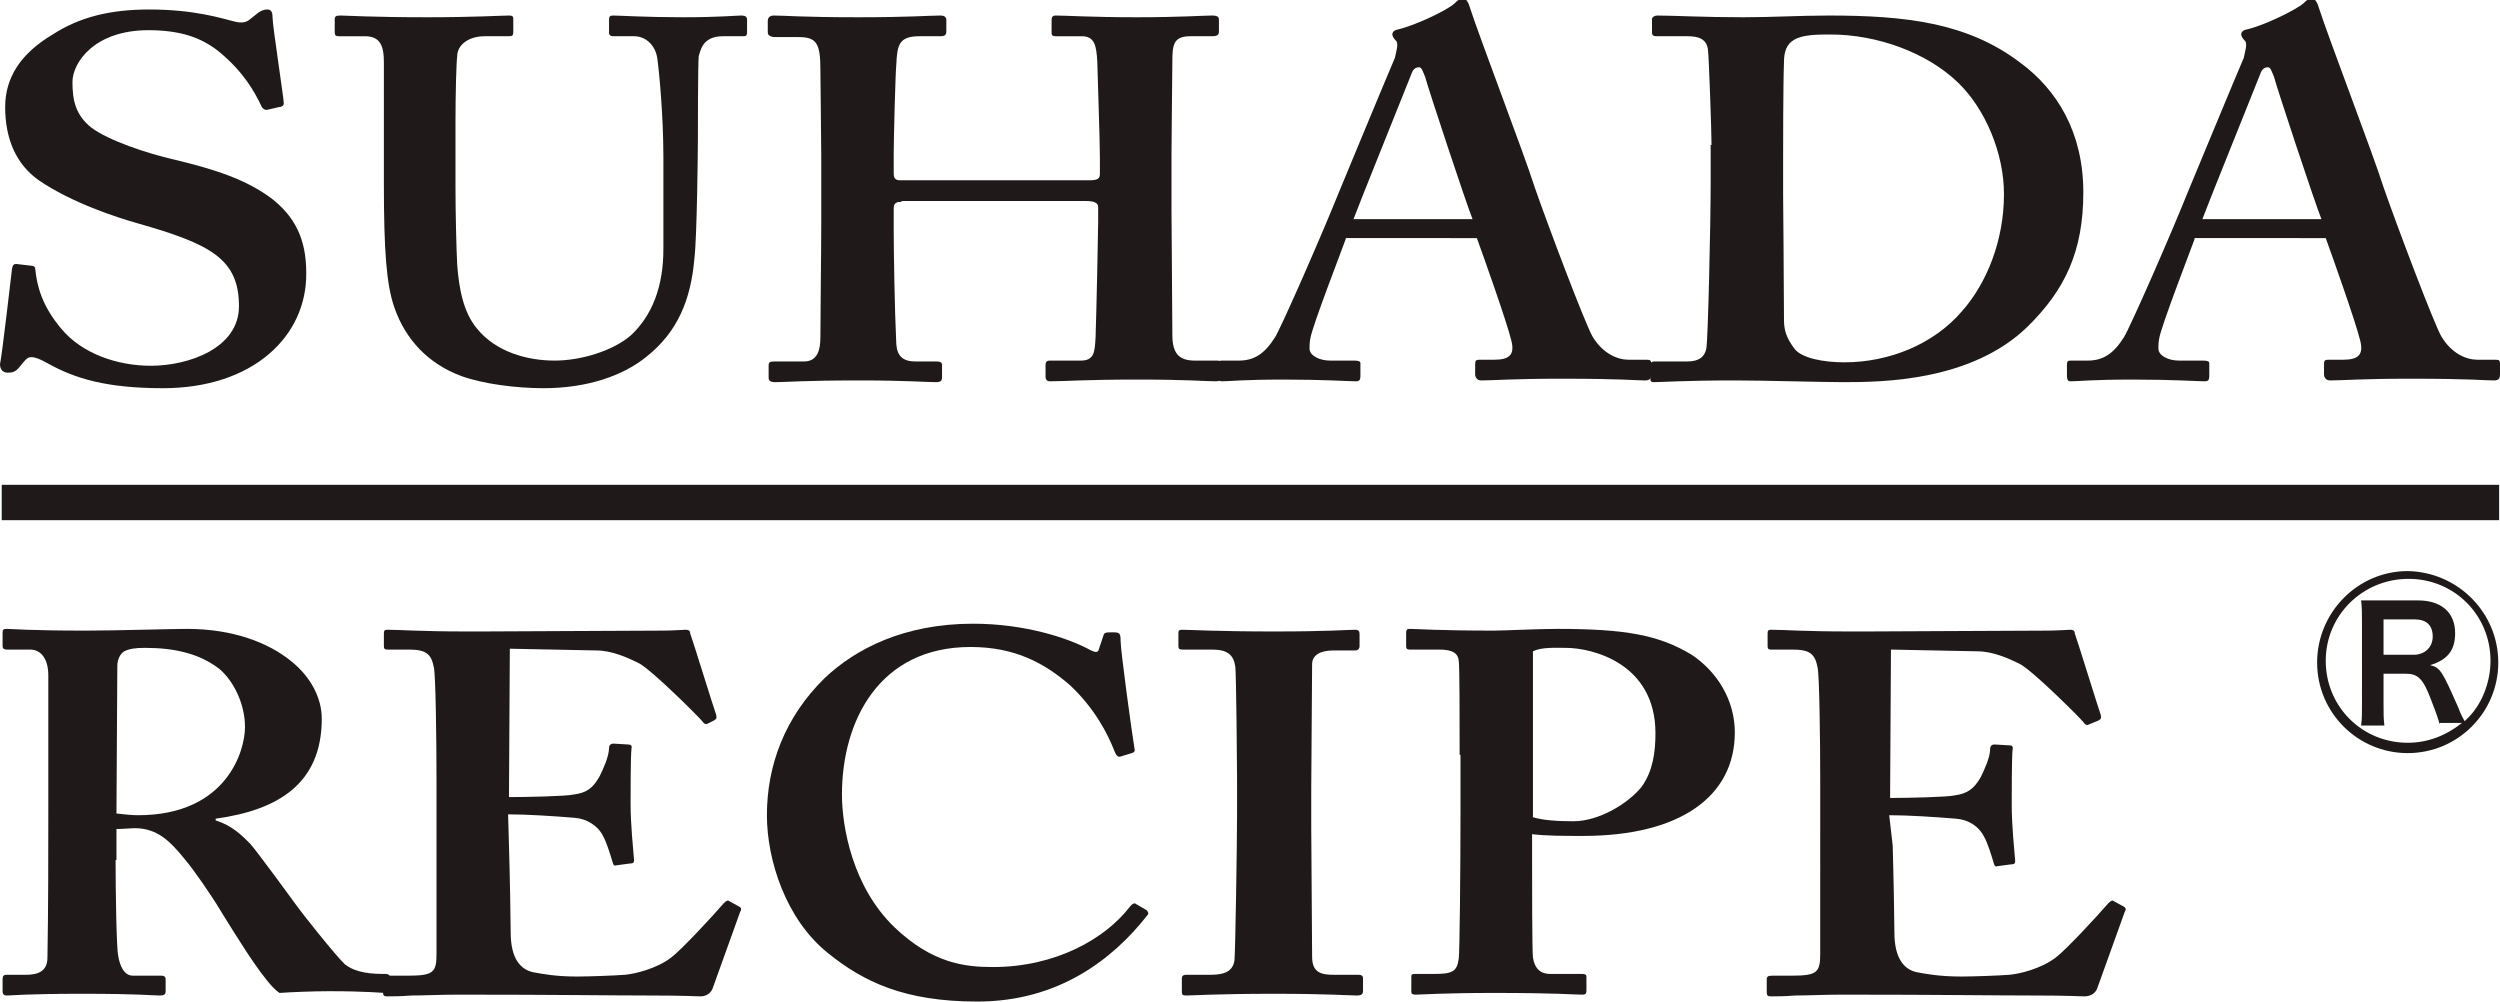 <?xml version="1.0" encoding="utf-8"?>
<!-- Generator: Adobe Illustrator 25.2.1, SVG Export Plug-In . SVG Version: 6.00 Build 0)  -->
<svg version="1.1" id="レイヤー_1" xmlns="http://www.w3.org/2000/svg" xmlns:xlink="http://www.w3.org/1999/xlink" x="0px"
	 y="0px" viewBox="0 0 289.8 116.1" style="enable-background:new 0 0 289.8 116.1;" xml:space="preserve">
<style type="text/css">
	.st0{fill:#20191A;}
</style>
<g>
	<path class="st0" d="M3.6,30.8c0.3,0,0.5,0.1,0.5,0.5c0.2,1.9,0.8,4.2,3,6.8c2.4,2.9,6.5,4.3,10.4,4.3c4.3,0,10.2-2,10.2-6.9
		c0-5.5-3.3-7.2-11.7-9.6c-2.5-0.7-7.7-2.4-11.5-5c-2.7-1.9-3.9-4.9-3.9-8.5C0.6,9,2.4,6.2,6.1,4c3.1-2,6.6-2.9,11.2-2.9
		c5.2,0,8.3,1,9.9,1.4c0.8,0.2,1.3,0.1,1.7-0.2l1-0.8c0.3-0.2,0.6-0.4,1.1-0.4c0.5,0,0.6,0.4,0.6,1c0,0.9,1.3,9.3,1.3,9.9
		c0,0.2-0.2,0.4-0.5,0.4l-1.3,0.3c-0.3,0.1-0.6,0-0.8-0.4c-0.8-1.7-2.1-4-4.9-6.3c-2.1-1.7-4.6-2.5-8.2-2.5c-6.3,0-8.8,3.8-8.8,6
		c0,2,0.3,3.8,2.2,5.3c2,1.5,6.5,3,9.6,3.7c4.6,1.1,8.4,2.3,11.4,4.6c2.5,2,3.9,4.5,3.9,8.5C35.6,39,29.3,45,18.9,45
		c-6.5,0-10.2-1.1-13.4-2.9c-0.9-0.5-1.4-0.7-1.9-0.7c-0.5,0-0.8,0.5-1.3,1.1c-0.5,0.6-0.8,0.7-1.4,0.7c-0.6,0-0.9-0.4-0.9-1
		c0.2-0.7,1.3-10.3,1.4-11.1c0.1-0.4,0.2-0.5,0.5-0.5L3.6,30.8z"/>
	<path class="st0" d="M44.5,7.2c0-2-0.5-3-2.2-3h-3c-0.4,0-0.5-0.1-0.5-0.5V2.3c0-0.4,0.1-0.5,0.7-0.5C40,1.8,43.2,2,49.5,2
		c5.5,0,8.7-0.2,9.5-0.2c0.4,0,0.5,0.1,0.5,0.4v1.5c0,0.4-0.1,0.5-0.5,0.5h-2.8c-2,0-3.2,1.1-3.2,2.3c-0.1,0.7-0.2,4.3-0.2,7.7v7.4
		c0,3,0.1,7.2,0.2,9.1c0.2,2.7,0.7,5.5,2.3,7.4c2.2,2.7,5.8,3.7,9,3.7c3,0,6.7-1.1,8.8-2.9c2.5-2.3,3.8-5.7,3.8-10V18.2
		c0-4.8-0.5-10-0.7-11.4c-0.2-1.5-1.3-2.6-2.7-2.6h-2.4c-0.4,0-0.5-0.2-0.5-0.4V2.3c0-0.4,0.1-0.5,0.5-0.5c0.7,0,3.7,0.2,8.1,0.2
		c4.1,0,6.2-0.2,6.7-0.2c0.6,0,0.7,0.2,0.7,0.5v1.4c0,0.4-0.1,0.5-0.4,0.5h-2.4c-2.4,0-2.6,1.7-2.8,2.3c-0.1,0.7-0.1,9-0.1,9.8
		c0,0.8-0.1,11.2-0.4,13.6c-0.4,4.9-2,8.6-5.5,11.4c-2.8,2.3-7,3.7-12,3.7c-3.2,0-7-0.5-9.5-1.4c-3.8-1.4-6.5-4.2-7.8-8
		c-0.9-2.6-1.2-6.5-1.2-14.3V7.2z"/>
	<path class="st0" d="M104.5,23.4c-0.7,0-0.9,0.2-0.9,0.8v2.6c0,2.1,0.1,9,0.3,13.1c0.1,1.4,0.8,2,2.2,2h2.4c0.5,0,0.7,0.1,0.7,0.4
		v1.4c0,0.4-0.1,0.6-0.7,0.6c-1.2,0-3.4-0.2-8.9-0.2c-6.5,0-8.4,0.2-9.8,0.2c-0.5,0-0.7-0.2-0.7-0.5v-1.4c0-0.4,0.1-0.5,0.7-0.5h3.4
		c1.6,0,1.9-1.4,1.9-2.8c0-2.9,0.1-9.6,0.1-13.4v-7.6c0-1.8-0.1-9.2-0.1-10c0-3-0.4-3.8-2.5-3.8h-2.9C89.1,4.2,89,4,89,3.7V2.4
		c0-0.2,0.1-0.6,0.7-0.6C90.9,1.8,93,2,99.5,2c5.9,0,8.3-0.2,9.5-0.2c0.5,0,0.7,0.2,0.7,0.5v1.3c0,0.4-0.1,0.6-0.7,0.6h-2.4
		c-2.4,0-2.6,1-2.7,3.3c-0.1,0.8-0.3,8.7-0.3,10.2v2.4c0,0.6,0.2,0.8,0.8,0.8h21.8c1.1,0,1.3-0.2,1.3-0.8v-1.8
		c0-2.1-0.3-10.5-0.3-11.1c-0.1-1.9-0.3-3-1.8-3h-3c-0.5,0-0.5-0.2-0.5-0.5V2.3c0-0.3,0.1-0.5,0.5-0.5c1.2,0,4.1,0.2,9.4,0.2
		c5,0,7.7-0.2,8.7-0.2c0.7,0,0.8,0.2,0.8,0.5v1.3c0,0.4-0.1,0.6-0.8,0.6H138c-2,0-2.1,1-2.1,3c0,0.8-0.1,8.9-0.1,10.8v6.4
		c0,2.6,0.1,11.1,0.1,14.4c0,2.1,0.7,3,2.6,3h2.6c0.4,0,0.5,0.2,0.5,0.4v1.4c0,0.4-0.1,0.6-0.7,0.6c-1.1,0-3.3-0.2-9-0.2
		c-6.2,0-8.3,0.2-10.2,0.2c-0.4,0-0.5-0.3-0.5-0.5v-1.4c0-0.3,0.1-0.5,0.5-0.5h3.6c1.6,0,1.6-1.1,1.7-2.7c0.1-2.9,0.3-12.4,0.3-13.4
		v-1.7c0-0.5-0.5-0.7-1.5-0.7H104.5z"/>
	<path class="st0" d="M156,27.7c-0.5,1.4-3.8,9.9-4.1,11.5c-0.1,0.5-0.1,1-0.1,1.2c0,0.8,1.1,1.4,2.4,1.4h2.8c0.5,0,0.7,0.1,0.7,0.3
		v1.5c0,0.4-0.1,0.6-0.5,0.6c-0.9,0-3.7-0.2-8.3-0.2c-4.9,0-6.3,0.2-7.3,0.2c-0.4,0-0.4-0.4-0.4-0.8v-1.1c0-0.4,0.1-0.5,0.4-0.5h2
		c1.8,0,3-0.8,4.2-2.7c0.7-1.1,5.4-11.8,7.4-16.8c0.5-1.2,5.8-14,6.5-15.6c0.1-0.6,0.5-1.7,0.1-2c-0.2-0.2-0.4-0.5-0.4-0.7
		c0-0.2,0.1-0.5,0.7-0.6c2.1-0.5,5.8-2.3,6.5-3c0.4-0.4,0.7-0.6,1-0.6c0.4,0,0.7,0.7,0.8,1.1c1.2,3.7,6.3,17,7.5,20.8
		c1.6,4.6,5.8,15.7,6.7,17.3c1.2,2,2.9,2.7,4.2,2.7h2.1c0.4,0,0.5,0.1,0.5,0.4v1.3c0,0.4-0.1,0.7-0.7,0.7c-1.2,0-2.5-0.2-9.8-0.2
		c-5.5,0-7.8,0.2-9.2,0.2c-0.5,0-0.7-0.4-0.7-0.7v-1.2c0-0.4,0.1-0.5,0.5-0.5h1.7c1.8,0,2.4-0.6,2-2.2c-0.5-2.1-3.2-9.7-4-11.9H156z
		 M170.7,25.4c-0.7-1.7-5.2-15.3-5.5-16.5c-0.3-0.7-0.4-1.1-0.7-1.1c-0.4,0-0.7,0.2-0.9,0.8c-0.3,0.8-6.2,15.4-6.7,16.8H170.7z"/>
	<path class="st0" d="M198.4,16.8c0-1.6-0.3-10-0.4-10.9c-0.1-1.4-1.1-1.7-2.4-1.7H192c-0.3,0-0.5-0.1-0.5-0.4V2.2
		c0-0.2,0.3-0.4,0.6-0.4c1.9,0,5.3,0.2,10,0.2c3.3,0,6.6-0.2,9.9-0.2c8.8,0,16,0.8,22.1,5.4c4.4,3.2,7.4,8.2,7.4,15.1
		c0,6.8-2.1,11.3-6.5,15.6c-6.5,6.3-16.8,6.4-21.3,6.4c-2.5,0-9.2-0.2-12.6-0.2c-5.8,0-8.5,0.2-9.4,0.2c-0.3,0-0.4-0.1-0.4-0.5v-1.5
		c0-0.2,0.1-0.4,0.5-0.4h3.8c1.3,0,2-0.5,2.2-1.5c0.2-1.2,0.5-14.6,0.5-19.1V16.8z M206.7,22.6c0,0.7,0.1,10.8,0.1,14.5
		c0,1.2,0.3,2.1,1.2,3.3c0.8,1.1,3.3,1.6,5.8,1.6c5.2,0,10.4-2.1,13.7-6c2.8-3.2,4.8-8.1,4.8-13.5c0-4.8-2.2-9.9-5.3-12.9
		c-3.6-3.5-9.4-5.6-14.8-5.6c-1.4,0-3.2,0-4.2,0.6c-0.9,0.5-1.2,1.4-1.2,2.6c-0.1,2.5-0.1,10.2-0.1,11.2V22.6z"/>
	<path class="st0" d="M254.4,27.7c-0.5,1.4-3.8,9.9-4.1,11.5c-0.1,0.5-0.1,1-0.1,1.2c0,0.8,1.1,1.4,2.4,1.4h2.8
		c0.5,0,0.7,0.1,0.7,0.3v1.5c0,0.4-0.1,0.6-0.5,0.6c-0.9,0-3.7-0.2-8.3-0.2c-4.9,0-6.3,0.2-7.3,0.2c-0.4,0-0.4-0.4-0.4-0.8v-1.1
		c0-0.4,0.1-0.5,0.4-0.5h2c1.8,0,3-0.8,4.2-2.7c0.7-1.1,5.4-11.8,7.4-16.8c0.5-1.2,5.8-14,6.5-15.6c0.1-0.6,0.5-1.7,0.1-2
		c-0.2-0.2-0.4-0.5-0.4-0.7c0-0.2,0.1-0.5,0.7-0.6c2.1-0.5,5.7-2.3,6.5-3c0.4-0.4,0.7-0.6,1-0.6c0.4,0,0.7,0.7,0.8,1.1
		c1.2,3.7,6.3,17,7.5,20.8c1.6,4.6,5.8,15.7,6.7,17.3c1.2,2,2.9,2.7,4.2,2.7h2.1c0.4,0,0.5,0.1,0.5,0.4v1.3c0,0.4-0.1,0.7-0.7,0.7
		c-1.2,0-2.5-0.2-9.8-0.2c-5.5,0-7.8,0.2-9.2,0.2c-0.5,0-0.7-0.4-0.7-0.7v-1.2c0-0.4,0.1-0.5,0.5-0.5h1.7c1.8,0,2.4-0.6,2-2.2
		c-0.5-2.1-3.2-9.7-4-11.9H254.4z M269.1,25.4c-0.7-1.7-5.2-15.3-5.5-16.5c-0.3-0.7-0.4-1.1-0.7-1.1c-0.4,0-0.7,0.2-0.9,0.8
		c-0.3,0.8-6.2,15.4-6.7,16.8H269.1z"/>
	<path class="st0" d="M13.4,99.7c0,3.6,0.1,10.2,0.3,11.1c0.2,1.2,0.7,2.3,1.7,2.3h3.3c0.4,0,0.5,0.2,0.5,0.4v1.4
		c0,0.4-0.2,0.5-0.7,0.5c-0.9,0-2.2-0.2-9-0.2c-6.5,0-8.1,0.2-8.7,0.2c-0.4,0-0.5-0.2-0.5-0.5v-1.4c0-0.3,0.1-0.5,0.4-0.5h2.3
		c1.4,0,2.5-0.4,2.5-2c0.1-5.9,0.1-11.5,0.1-17.1V78.3c0-2-0.9-3-2.1-3H0.8c-0.3,0-0.5-0.1-0.5-0.4v-1.6c0-0.3,0.1-0.4,0.5-0.4
		c0.5,0,2.6,0.2,9.1,0.2c3.7,0,9.8-0.2,11.8-0.2c5.3,0,9.4,1.6,12,3.7c2.4,1.9,3.6,4.4,3.6,6.7c0,7.5-5,10.6-12.3,11.6v0.2
		c1.9,0.6,3,1.7,4,2.7c0.8,0.9,4.9,6.5,5.4,7.2c0.4,0.6,4.6,5.9,5.6,6.8c1.3,1,3.1,1.1,4.7,1.1c0.4,0,0.5,0.2,0.5,0.4v1.2
		c0,0.4-0.1,0.6-0.5,0.6c-0.5,0-2.2-0.2-6.5-0.2c-1.8,0-4.4,0.1-5.8,0.2c-0.8-0.5-2-2.1-2.9-3.4c-1.2-1.7-3.8-5.9-4.4-6.9
		c-0.7-1.1-2.5-3.8-3.6-5.1c-1.7-2.1-3.2-3.7-5.9-3.7c-0.3,0-1.4,0.1-2.1,0.1V99.7z M13.5,94.3c0.9,0.1,1.7,0.2,2.5,0.2
		c10.3,0,12.4-7.5,12.4-10.2c0-2.7-1.3-5.3-2.9-6.7c-2.4-1.9-5.4-2.5-8.7-2.5c-1.1,0-1.8,0.1-2.4,0.4c-0.5,0.3-0.8,1-0.8,1.7
		L13.5,94.3z"/>
	<path class="st0" d="M59,98c0.1,3.2,0.2,9,0.2,10.1c0,3.1,1.2,4.3,2.6,4.6c1.1,0.2,2.6,0.5,5.1,0.5c1.2,0,4.2-0.1,5.5-0.2
		c1.2-0.1,3.7-0.7,5.4-2c1.2-0.9,4.9-4.9,6.1-6.3c0.3-0.3,0.5-0.4,0.7-0.2l1.1,0.6c0.2,0.1,0.3,0.3,0.1,0.6l-3.2,8.9
		c-0.2,0.5-0.7,0.9-1.4,0.9c-0.3,0-1.8-0.1-5.9-0.1c-4.2,0-11-0.1-22-0.1c-2.4,0-4.2,0.1-5.6,0.1c-1.3,0.1-2.2,0.1-2.8,0.1
		c-0.4,0-0.5-0.1-0.5-0.5v-1.4c0-0.4,0.1-0.5,0.7-0.5h2.2c3,0,3.3-0.4,3.3-2.6V96.3v-5.8c0-4.9-0.1-12.2-0.3-13.1
		c-0.3-1.6-0.9-2.1-2.9-2.1h-2.5c-0.3,0-0.4-0.1-0.4-0.4v-1.5c0-0.3,0.1-0.4,0.4-0.4c1.5,0,3.8,0.2,9.2,0.2h1.8
		c2.9,0,18.1-0.1,21-0.1c1.1,0,2.3-0.1,2.6-0.1s0.5,0.1,0.5,0.4c0.3,0.8,2.8,8.9,3,9.4c0.1,0.4,0.1,0.5-0.2,0.7L82,83.9
		c-0.2,0.1-0.4,0-0.6-0.3c-0.3-0.4-5.7-5.8-7.3-6.7c-1.4-0.7-3.2-1.5-5-1.5l-10-0.2L59,92.4c2,0,6.7-0.1,7.5-0.3
		c1.5-0.2,2.2-0.7,3-2.1c0.4-0.8,1.1-2.3,1.1-3.3c0-0.4,0.3-0.5,0.5-0.5l1.7,0.1c0.3,0,0.5,0.1,0.4,0.5c-0.1,1-0.1,4.9-0.1,6.4
		c0,2.4,0.3,5.2,0.4,6.5c0,0.3-0.1,0.4-0.5,0.4l-1.5,0.2c-0.3,0.1-0.4,0-0.5-0.4c-0.3-1-0.7-2.3-1.1-3c-0.6-1.2-1.9-2-3.3-2.1
		c-2.4-0.2-5.5-0.4-7.7-0.4L59,98z"/>
	<path class="st0" d="M132.9,105.5c0.2,0.2,0.3,0.4,0.1,0.6c-4,5.1-10.3,10-19.7,10c-8.5,0-13.2-2.3-17.3-5.6
		c-4.9-3.9-7.1-10.8-7.1-16c0-5.8,2.1-11.4,6.7-15.9c3.6-3.4,9.2-6.3,17.2-6.3c6.1,0,11,1.7,13.3,2.9c0.9,0.5,1.2,0.5,1.3,0l0.5-1.5
		c0.1-0.4,0.3-0.4,1.1-0.4c0.8,0,0.9,0.1,0.9,1c0,1.1,1.3,10.6,1.6,12.4c0.1,0.4,0,0.5-0.3,0.6l-1.3,0.4c-0.3,0.1-0.5-0.1-0.7-0.6
		c-0.8-2.1-2.4-5.1-5.2-7.7c-2.9-2.5-6.3-4.4-11.5-4.4c-10.6,0-14.9,8.6-14.9,17.1c0,3.7,1.2,10.7,6.1,15.4
		c4.4,4.2,8.2,4.6,11.4,4.6c7.3,0,13-3.3,15.8-6.9c0.3-0.4,0.6-0.6,0.8-0.4L132.9,105.5z"/>
	<path class="st0" d="M152,96c0,0.6,0.1,14.3,0.1,14.9c0,1.9,1.1,2.1,2.6,2.1h2.8c0.3,0,0.5,0.1,0.5,0.4v1.5c0,0.4-0.3,0.5-0.7,0.5
		c-0.8,0-3.4-0.2-9.6-0.2c-6.6,0-9.5,0.2-10.2,0.2c-0.4,0-0.5-0.1-0.5-0.4v-1.6c0-0.2,0.1-0.4,0.5-0.4h2.6c1.3,0,2.8-0.1,3-1.7
		c0.1-0.8,0.3-13.7,0.3-16.9v-4.2c0-1.4-0.1-12.1-0.2-12.9c-0.2-1.4-0.9-2-2.7-2h-3.4c-0.4,0-0.5-0.1-0.5-0.4v-1.5
		c0-0.3,0.1-0.4,0.4-0.4c0.8,0,4.2,0.2,10.7,0.2c6.3,0,8.5-0.2,9.4-0.2c0.4,0,0.5,0.2,0.5,0.5v1.4c0,0.4-0.3,0.5-0.5,0.5h-2.5
		c-1.5,0-2.5,0.5-2.5,1.6c0,0.6-0.1,13.7-0.1,14.4V96z"/>
	<path class="st0" d="M169.2,87.5c0-3.9,0-10.2-0.1-10.9c-0.1-1-0.9-1.3-2.3-1.3h-3.4c-0.3,0-0.4-0.1-0.4-0.4v-1.5
		c0-0.4,0.1-0.5,0.4-0.5c0.8,0,3.2,0.2,9.8,0.2c1.2,0,5-0.2,7.3-0.2c7.9,0,11.8,0.7,15.6,3c3,2,5,5.3,5,9c0,7.4-6.3,12-17.6,12
		c-2.2,0-4.2,0-5.9-0.2v2.6c0,2.9,0,10.9,0.1,11.7c0.2,1.3,0.9,1.9,2,1.9h3.7c0.5,0,0.5,0.2,0.5,0.4v1.4c0,0.4,0,0.6-0.5,0.6
		c-0.9,0-3-0.2-10.2-0.2c-5.8,0-8.5,0.2-9.1,0.2c-0.5,0-0.5-0.2-0.5-0.4v-1.5c0-0.4,0-0.5,0.4-0.5h2.1c2.2,0,2.8-0.2,3-1.8
		c0.1-0.6,0.2-9.9,0.2-16.8V87.5z M177.6,94.7c1.2,0.4,3,0.5,4.8,0.5c2.9,0,6.3-2,7.9-4c1.3-1.8,1.6-4,1.6-6.2
		c0-8.1-7.3-9.9-10.4-9.9c-1.2,0-2.8-0.1-3.8,0.4V94.7z"/>
	<path class="st0" d="M219.4,98c0.1,3.2,0.2,9,0.2,10.1c0,3.1,1.2,4.3,2.6,4.6c1.1,0.2,2.6,0.5,5.2,0.5c1.2,0,4.2-0.1,5.5-0.2
		c1.2-0.1,3.7-0.7,5.4-2c1.2-0.9,4.9-4.9,6.1-6.3c0.3-0.3,0.5-0.4,0.7-0.2l1.1,0.6c0.2,0.1,0.3,0.3,0.1,0.6l-3.2,8.9
		c-0.2,0.5-0.7,0.9-1.5,0.9c-0.3,0-1.8-0.1-5.9-0.1c-4.2,0-11-0.1-22-0.1c-2.4,0-4.2,0.1-5.6,0.1c-1.3,0.1-2.2,0.1-2.8,0.1
		c-0.4,0-0.5-0.1-0.5-0.5v-1.4c0-0.4,0.1-0.5,0.7-0.5h2.2c3,0,3.3-0.4,3.3-2.6V96.3v-5.8c0-4.9-0.1-12.2-0.3-13.1
		c-0.3-1.6-0.9-2.1-2.9-2.1h-2.5c-0.3,0-0.4-0.1-0.4-0.4v-1.5c0-0.3,0.1-0.4,0.4-0.4c1.5,0,3.8,0.2,9.2,0.2h1.9
		c2.9,0,18.1-0.1,21-0.1c1.1,0,2.3-0.1,2.6-0.1c0.3,0,0.5,0.1,0.5,0.4c0.3,0.8,2.8,8.9,3,9.4c0.1,0.4,0.1,0.5-0.2,0.7l-1.2,0.5
		c-0.2,0.1-0.4,0-0.6-0.3c-0.3-0.4-5.7-5.8-7.3-6.7c-1.4-0.7-3.2-1.5-5-1.5l-10-0.2l-0.1,17.2c2,0,6.7-0.1,7.5-0.3
		c1.4-0.2,2.2-0.7,3-2.1c0.4-0.8,1.1-2.3,1.1-3.3c0-0.4,0.3-0.5,0.5-0.5l1.7,0.1c0.3,0,0.5,0.1,0.4,0.5c-0.1,1-0.1,4.9-0.1,6.4
		c0,2.4,0.3,5.2,0.4,6.5c0,0.3-0.1,0.4-0.5,0.4l-1.5,0.2c-0.3,0.1-0.4,0-0.5-0.4c-0.3-1-0.7-2.3-1.1-3c-0.6-1.2-1.8-2-3.3-2.1
		c-2.4-0.2-5.5-0.4-7.7-0.4L219.4,98z"/>
	<rect x="0.2" y="56.2" class="st0" width="289.5" height="4.1"/>
	<g>
		<path class="st0" d="M289.6,76.8c0,5.8-4.7,10.5-10.5,10.5c-5.8,0-10.5-4.7-10.5-10.5c0-5.8,4.7-10.6,10.5-10.6
			C284.9,66.3,289.6,71,289.6,76.8z M282.8,84c-0.1-0.5-0.3-1.1-1-2.9c-0.9-2.4-1.5-3-2.9-3h-2.6v3.6c0,1.1,0,1.6,0.1,2.4h-2.7
			c0.1-0.8,0.1-1.2,0.1-2.4V72c0-0.9,0-1.6-0.1-2.4c0.8,0,1.3,0,2.3,0h4.3c2.7,0,4.3,1.4,4.3,3.8c0,2-0.9,3.1-2.9,3.7
			c1.2,0.3,1.4,0.7,3.3,5c0.1,0.3,0.3,0.8,0.7,1.5c0.1-0.1,0.1-0.1,0.3-0.3c1.6-1.5,2.7-4.1,2.7-6.7c0-5.3-4.2-9.5-9.5-9.5
			c-5.3,0-9.6,4.2-9.6,9.5c0,5.3,4.2,9.5,9.5,9.5c2.3,0,4.4-0.8,6.3-2.3H282.8z M279.8,75.9c1.3,0,2.2-0.9,2.2-2.1
			c0-1.3-0.7-2-2.1-2h-3.6v4.1H279.8z"/>
	</g>
</g>
</svg>
